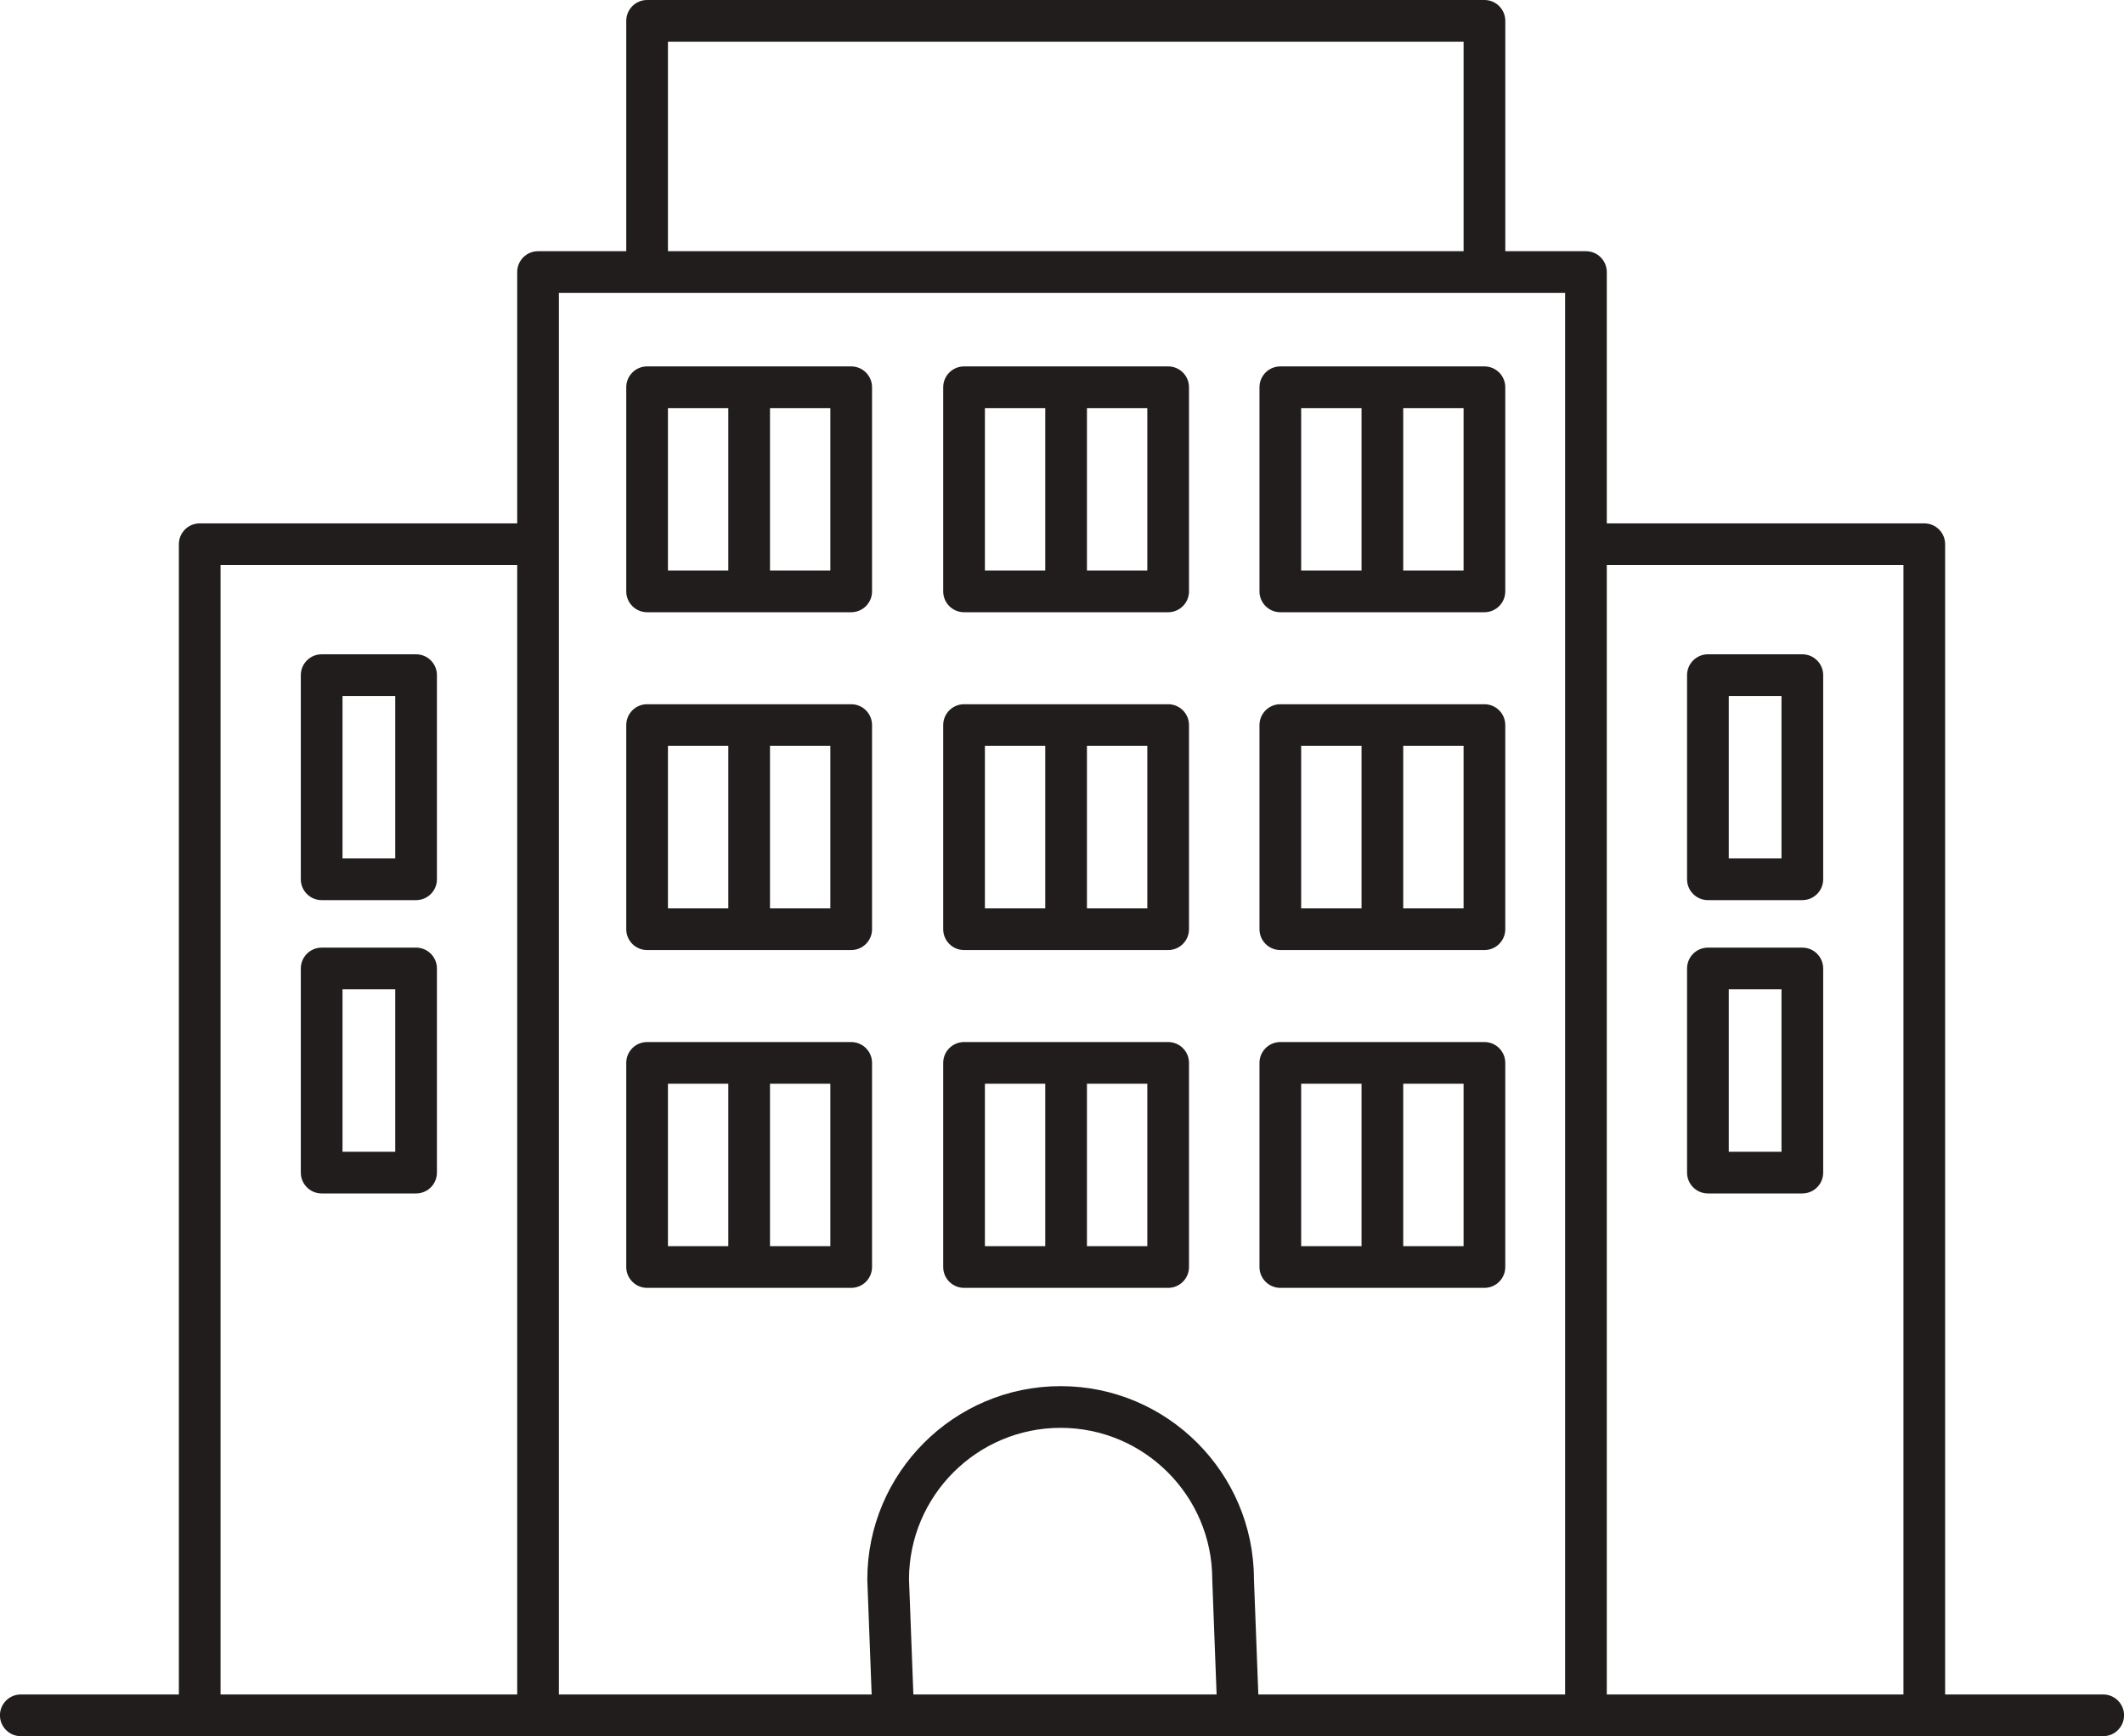 <?xml version="1.0" encoding="UTF-8"?><svg xmlns="http://www.w3.org/2000/svg" xmlns:xlink="http://www.w3.org/1999/xlink" height="410.6" preserveAspectRatio="xMidYMid meet" version="1.0" viewBox="4.8 50.7 502.4 410.6" width="502.4" zoomAndPan="magnify"><g fill="#211d1d" id="change1_1"><path d="M 162.793 147.219 L 177.07 147.219 L 177.07 185.633 L 162.793 185.633 Z M 201.207 185.633 L 186.93 185.633 L 186.93 147.219 L 201.207 147.219 Z M 157.859 195.492 L 206.141 195.492 C 208.859 195.492 211.07 193.285 211.07 190.562 L 211.07 142.285 C 211.07 139.562 208.859 137.355 206.141 137.355 L 157.859 137.355 C 155.141 137.355 152.93 139.562 152.93 142.285 L 152.93 190.562 C 152.93 193.285 155.141 195.492 157.859 195.492" fill="inherit"/><path d="M 237.766 147.219 L 252.039 147.219 L 252.039 185.633 L 237.766 185.633 Z M 276.18 185.633 L 261.902 185.633 L 261.902 147.219 L 276.18 147.219 Z M 232.836 195.492 L 281.109 195.492 C 283.832 195.492 286.039 193.285 286.039 190.562 L 286.039 142.285 C 286.039 139.562 283.832 137.355 281.109 137.355 L 232.836 137.355 C 230.109 137.355 227.902 139.562 227.902 142.285 L 227.902 190.562 C 227.902 193.285 230.109 195.492 232.836 195.492" fill="inherit"/><path d="M 312.57 147.219 L 326.852 147.219 L 326.852 185.633 L 312.57 185.633 Z M 350.988 185.633 L 336.711 185.633 L 336.711 147.219 L 350.988 147.219 Z M 307.641 195.492 L 355.918 195.492 C 358.641 195.492 360.848 193.285 360.848 190.562 L 360.848 142.285 C 360.848 139.562 358.641 137.355 355.918 137.355 L 307.641 137.355 C 304.918 137.355 302.711 139.562 302.711 142.285 L 302.711 190.562 C 302.711 193.285 304.918 195.492 307.641 195.492" fill="inherit"/><path d="M 426.184 253.719 L 413.711 253.719 L 413.711 215.301 L 426.184 215.301 Z M 431.113 205.441 L 408.781 205.441 C 406.059 205.441 403.848 207.648 403.848 210.371 L 403.848 258.648 C 403.848 261.371 406.059 263.578 408.781 263.578 L 431.113 263.578 C 433.84 263.578 436.047 261.371 436.047 258.648 L 436.047 210.371 C 436.047 207.648 433.84 205.441 431.113 205.441" fill="inherit"/><path d="M 426.184 323.09 L 413.711 323.09 L 413.711 284.676 L 426.184 284.676 Z M 431.113 274.812 L 408.781 274.812 C 406.059 274.812 403.848 277.02 403.848 279.746 L 403.848 328.02 C 403.848 330.742 406.059 332.949 408.781 332.949 L 431.113 332.949 C 433.84 332.949 436.047 330.742 436.047 328.02 L 436.047 279.746 C 436.047 277.02 433.84 274.812 431.113 274.812" fill="inherit"/><path d="M 98.289 253.719 L 85.816 253.719 L 85.816 215.301 L 98.289 215.301 Z M 103.219 205.441 L 80.887 205.441 C 78.16 205.441 75.953 207.648 75.953 210.371 L 75.953 258.648 C 75.953 261.371 78.16 263.578 80.887 263.578 L 103.219 263.578 C 105.941 263.578 108.148 261.371 108.148 258.648 L 108.148 210.371 C 108.148 207.648 105.941 205.441 103.219 205.441" fill="inherit"/><path d="M 98.289 323.09 L 85.816 323.09 L 85.816 284.676 L 98.289 284.676 Z M 103.219 274.812 L 80.887 274.812 C 78.16 274.812 75.953 277.02 75.953 279.746 L 75.953 328.02 C 75.953 330.742 78.16 332.949 80.887 332.949 L 103.219 332.949 C 105.941 332.949 108.148 330.742 108.148 328.02 L 108.148 279.746 C 108.148 277.02 105.941 274.812 103.219 274.812" fill="inherit"/><path d="M 162.793 227.109 L 177.07 227.109 L 177.07 265.527 L 162.793 265.527 Z M 201.207 265.527 L 186.93 265.527 L 186.93 227.109 L 201.207 227.109 Z M 157.859 275.387 L 206.141 275.387 C 208.859 275.387 211.07 273.18 211.07 270.457 L 211.07 222.18 C 211.07 219.457 208.859 217.25 206.141 217.25 L 157.859 217.25 C 155.141 217.25 152.93 219.457 152.93 222.18 L 152.93 270.457 C 152.93 273.18 155.141 275.387 157.859 275.387" fill="inherit"/><path d="M 237.766 227.109 L 252.039 227.109 L 252.039 265.527 L 237.766 265.527 Z M 276.18 265.527 L 261.902 265.527 L 261.902 227.109 L 276.18 227.109 Z M 232.836 275.387 L 281.109 275.387 C 283.832 275.387 286.039 273.18 286.039 270.457 L 286.039 222.18 C 286.039 219.457 283.832 217.25 281.109 217.25 L 232.836 217.25 C 230.109 217.25 227.902 219.457 227.902 222.18 L 227.902 270.457 C 227.902 273.18 230.109 275.387 232.836 275.387" fill="inherit"/><path d="M 312.57 227.109 L 326.852 227.109 L 326.852 265.527 L 312.57 265.527 Z M 350.988 265.527 L 336.711 265.527 L 336.711 227.109 L 350.988 227.109 Z M 307.641 275.387 L 355.918 275.387 C 358.641 275.387 360.848 273.18 360.848 270.457 L 360.848 222.18 C 360.848 219.457 358.641 217.25 355.918 217.25 L 307.641 217.25 C 304.918 217.25 302.711 219.457 302.711 222.18 L 302.711 270.457 C 302.711 273.18 304.918 275.387 307.641 275.387" fill="inherit"/><path d="M 201.207 345.418 L 186.93 345.418 L 186.93 307.004 L 201.207 307.004 Z M 162.793 307.004 L 177.07 307.004 L 177.07 345.418 L 162.793 345.418 Z M 211.07 302.07 C 211.07 299.348 208.859 297.141 206.141 297.141 L 157.859 297.141 C 155.141 297.141 152.93 299.348 152.93 302.07 L 152.93 350.348 C 152.93 353.07 155.141 355.277 157.859 355.277 L 206.141 355.277 C 208.859 355.277 211.07 353.07 211.07 350.348 L 211.07 302.07" fill="inherit"/><path d="M 237.766 307.004 L 252.039 307.004 L 252.039 345.418 L 237.766 345.418 Z M 276.18 345.418 L 261.902 345.418 L 261.902 307.004 L 276.18 307.004 Z M 232.836 355.277 L 281.109 355.277 C 283.832 355.277 286.039 353.07 286.039 350.348 L 286.039 302.07 C 286.039 299.348 283.832 297.141 281.109 297.141 L 232.836 297.141 C 230.109 297.141 227.902 299.348 227.902 302.07 L 227.902 350.348 C 227.902 353.07 230.109 355.277 232.836 355.277" fill="inherit"/><path d="M 312.57 307.004 L 326.852 307.004 L 326.852 345.418 L 312.57 345.418 Z M 350.988 345.418 L 336.711 345.418 L 336.711 307.004 L 350.988 307.004 Z M 307.641 355.277 L 355.918 355.277 C 358.641 355.277 360.848 353.07 360.848 350.348 L 360.848 302.07 C 360.848 299.348 358.641 297.141 355.918 297.141 L 307.641 297.141 C 304.918 297.141 302.711 299.348 302.711 302.07 L 302.711 350.348 C 302.711 353.07 304.918 355.277 307.641 355.277" fill="inherit"/><path d="M 384.863 451.438 L 384.863 184.34 L 455.031 184.34 L 455.031 451.438 Z M 220.844 451.438 L 219.809 424.156 C 219.859 404.422 235.93 388.383 255.676 388.383 C 275.453 388.383 291.543 404.469 291.543 424.246 C 291.543 424.309 291.543 424.371 291.547 424.434 L 292.57 451.438 Z M 136.996 179.406 L 136.996 119.973 L 157.852 119.973 C 157.855 119.973 157.855 119.973 157.859 119.973 L 355.926 119.973 C 355.93 119.973 355.934 119.973 355.938 119.973 L 375.004 119.973 L 375.004 451.438 L 302.438 451.438 L 301.402 424.152 C 301.352 398.98 280.859 378.52 255.676 378.52 C 230.461 378.52 209.949 399.031 209.949 424.246 C 209.949 424.309 209.949 424.371 209.953 424.434 L 210.977 451.438 L 136.996 451.438 Z M 56.969 184.34 L 127.137 184.34 L 127.137 451.438 L 56.969 451.438 Z M 162.793 60.562 L 350.992 60.562 L 350.992 110.109 L 162.793 110.109 Z M 502.277 451.438 L 464.891 451.438 L 464.891 179.406 C 464.891 176.684 462.684 174.477 459.961 174.477 L 384.863 174.477 L 384.863 115.039 C 384.863 112.316 382.656 110.109 379.934 110.109 L 360.855 110.109 L 360.855 55.633 C 360.855 52.906 358.648 50.699 355.926 50.699 L 157.859 50.699 C 155.141 50.699 152.93 52.906 152.93 55.633 L 152.93 110.109 L 132.066 110.109 C 129.344 110.109 127.137 112.316 127.137 115.039 L 127.137 174.477 L 52.039 174.477 C 49.316 174.477 47.109 176.684 47.109 179.406 L 47.109 451.438 L 9.719 451.438 C 7 451.438 4.789 453.645 4.789 456.367 C 4.789 459.094 7 461.301 9.719 461.301 L 502.277 461.301 C 505.004 461.301 507.211 459.094 507.211 456.367 C 507.211 453.645 505.004 451.438 502.277 451.438" fill="inherit"/></g></svg>